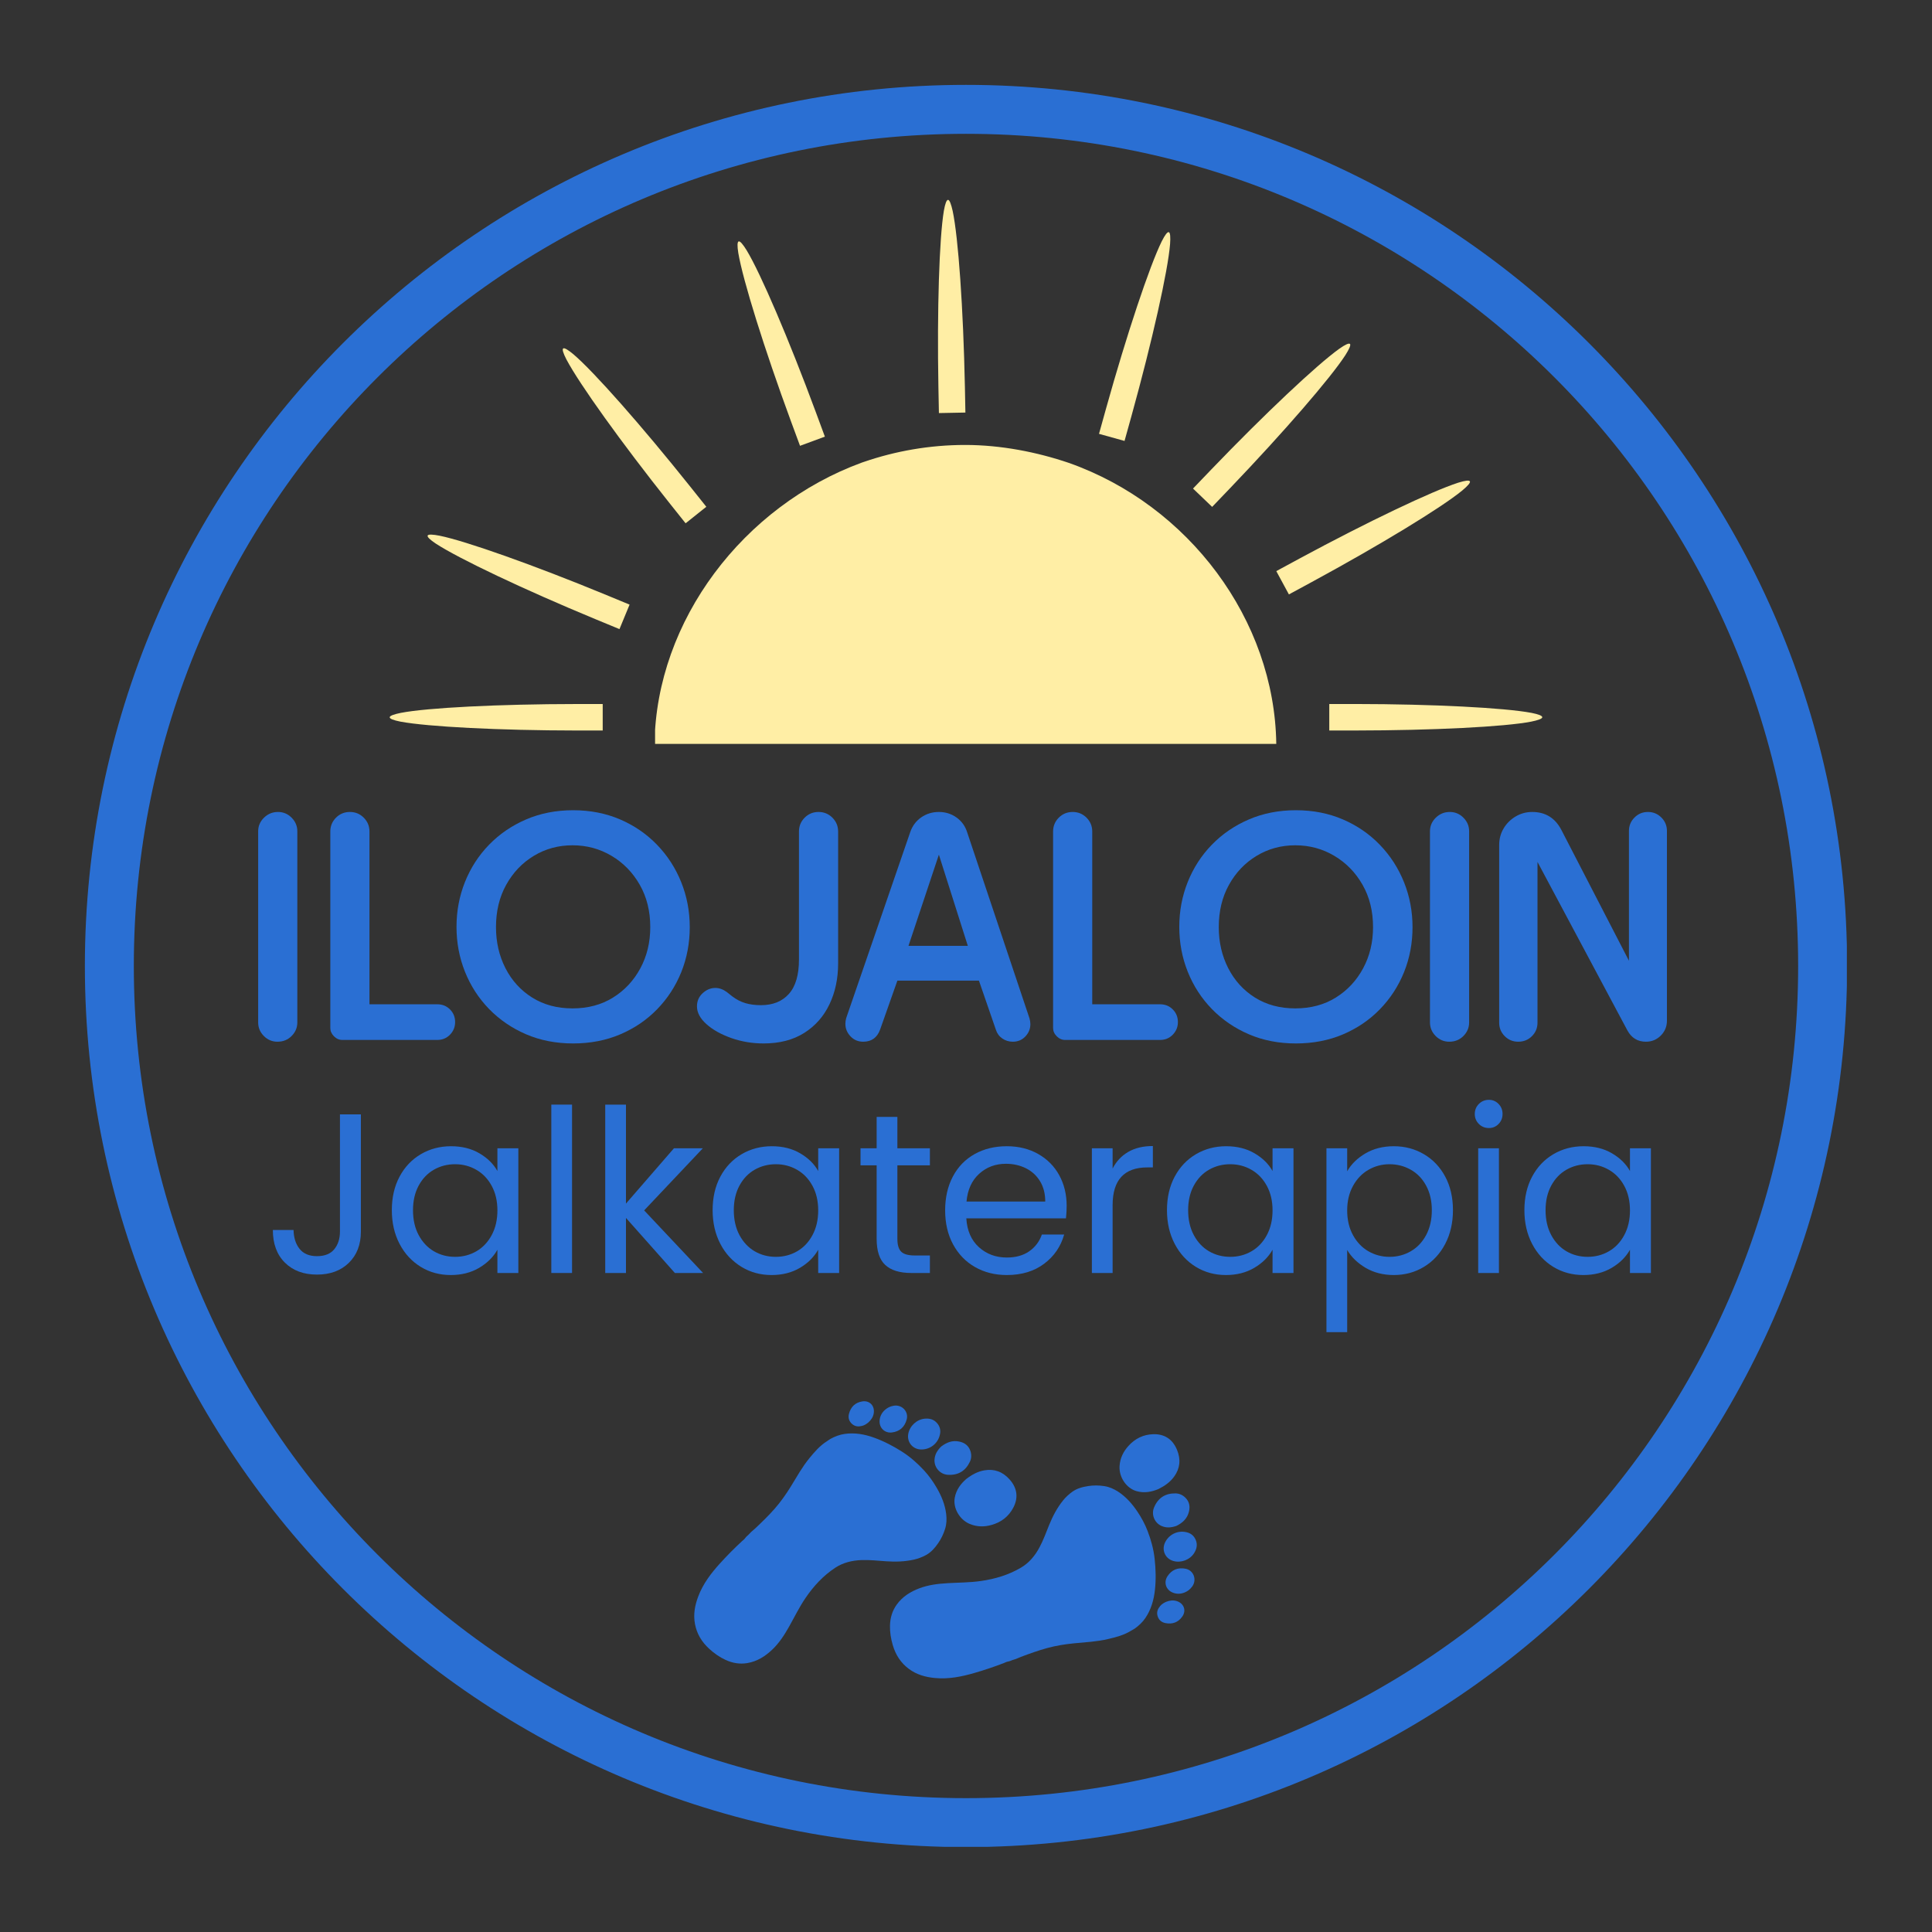 <svg xmlns="http://www.w3.org/2000/svg" xmlns:xlink="http://www.w3.org/1999/xlink" width="1000" zoomAndPan="magnify" viewBox="0 0 750 750" height="1000" preserveAspectRatio="xMidYMid meet" version="1.0"><rect x="0" y="0" width="750" height="750" fill="#333333" stroke="none"/><defs><g/><clipPath id="d7c6801a20"><path d="M 254 172.73 L 495.449 172.73 L 495.449 288.773 L 254 288.773 Z M 254 172.73 " clip-rule="nonzero"/></clipPath><clipPath id="9a3339477d"><path d="M 414.949 179.703 C 402.574 175.492 388.508 172.73 374.699 172.73 C 360.895 172.73 347.605 175.098 335.363 179.309 C 335.102 179.438 334.844 179.438 334.582 179.57 C 288.602 196.402 254.734 240.852 254.082 288.773 L 495.449 288.773 C 494.797 240.59 461.453 196.141 414.949 179.703 Z M 414.949 179.703 " clip-rule="nonzero"/></clipPath><clipPath id="49c8f59a07"><path d="M 0 0.73 L 241.449 0.73 L 241.449 116.773 L 0 116.773 Z M 0 0.73 " clip-rule="nonzero"/></clipPath><clipPath id="041f1bc588"><path d="M 160.949 7.703 C 148.574 3.492 134.508 0.73 120.699 0.73 C 106.895 0.73 93.605 3.098 81.363 7.309 C 81.102 7.438 80.844 7.438 80.582 7.57 C 34.602 24.402 0.734 68.852 0.082 116.773 L 241.449 116.773 C 240.797 68.59 207.453 24.141 160.949 7.703 Z M 160.949 7.703 " clip-rule="nonzero"/></clipPath><clipPath id="f655e47149"><rect x="0" width="242" y="0" height="117"/></clipPath><clipPath id="8cd441199b"><path d="M 151.25 273.301 L 233.969 273.301 L 233.969 283.582 L 151.25 283.582 Z M 151.25 273.301 " clip-rule="nonzero"/></clipPath><clipPath id="736b3b9cd6"><path d="M 155.625 276.73 C 153.004 277.258 151.281 277.855 151.281 278.445 C 151.281 279.031 152.758 279.598 155.379 280.121 C 155.461 280.133 155.461 280.141 155.543 280.152 C 166.031 282.113 193.73 283.555 223.824 283.582 L 233.969 283.582 L 233.969 273.301 L 223.832 273.301 C 193.566 273.328 165.867 274.746 155.625 276.73 Z M 155.625 276.73 " clip-rule="nonzero"/></clipPath><clipPath id="eeb277c845"><path d="M 0.25 0.301 L 82.969 0.301 L 82.969 10.582 L 0.25 10.582 Z M 0.25 0.301 " clip-rule="nonzero"/></clipPath><clipPath id="a900528d38"><path d="M 4.625 3.73 C 2.004 4.258 0.281 4.855 0.281 5.445 C 0.281 6.031 1.758 6.598 4.379 7.121 C 4.461 7.133 4.461 7.141 4.543 7.152 C 15.031 9.113 42.73 10.555 72.824 10.582 L 82.969 10.582 L 82.969 0.301 L 72.832 0.301 C 42.566 0.328 14.867 1.746 4.625 3.73 Z M 4.625 3.73 " clip-rule="nonzero"/></clipPath><clipPath id="7c948ca124"><rect x="0" width="83" y="0" height="11"/></clipPath><clipPath id="ee30bdf103"><path d="M 516.023 273.293 L 598.742 273.293 L 598.742 283.578 L 516.023 283.578 Z M 516.023 273.293 " clip-rule="nonzero"/></clipPath><clipPath id="deac0c444e"><path d="M 594.367 280.145 C 596.992 279.617 598.711 279.02 598.711 278.43 C 598.711 277.844 597.234 277.277 594.613 276.754 C 594.531 276.742 594.531 276.734 594.449 276.723 C 583.961 274.762 556.262 273.32 526.168 273.293 L 516.023 273.293 L 516.023 283.578 L 526.16 283.578 C 556.426 283.547 584.125 282.129 594.367 280.145 Z M 594.367 280.145 " clip-rule="nonzero"/></clipPath><clipPath id="3de463f45f"><path d="M 0.023 0.293 L 82.742 0.293 L 82.742 10.578 L 0.023 10.578 Z M 0.023 0.293 " clip-rule="nonzero"/></clipPath><clipPath id="fdc7fec29f"><path d="M 78.367 7.145 C 80.992 6.617 82.711 6.02 82.711 5.43 C 82.711 4.844 81.234 4.277 78.613 3.754 C 78.531 3.742 78.531 3.734 78.449 3.723 C 67.961 1.762 40.262 0.32 10.168 0.293 L 0.023 0.293 L 0.023 10.578 L 10.16 10.578 C 40.426 10.547 68.125 9.129 78.367 7.145 Z M 78.367 7.145 " clip-rule="nonzero"/></clipPath><clipPath id="72cb63af10"><rect x="0" width="83" y="0" height="11"/></clipPath><clipPath id="552826bb8c"><path d="M 165 207 L 245 207 L 245 245 L 165 245 Z M 165 207 " clip-rule="nonzero"/></clipPath><clipPath id="171d5378e9"><path d="M 244.402 234.711 L 240.477 244.219 L 164.023 212.637 L 167.949 203.129 Z M 244.402 234.711 " clip-rule="nonzero"/></clipPath><clipPath id="200be7e047"><path d="M 170.684 207.969 C 168.059 207.457 166.238 207.355 166.016 207.898 C 165.789 208.441 166.938 209.527 169.16 211.012 C 169.234 211.051 169.23 211.062 169.301 211.105 C 178.246 216.918 203.297 228.828 231.102 240.344 L 240.477 244.219 L 244.402 234.711 L 235.035 230.84 C 207.051 219.312 180.906 210.051 170.684 207.969 Z M 170.684 207.969 " clip-rule="nonzero"/></clipPath><clipPath id="70e1b1b602"><path d="M 0.602 0.121 L 79.559 0.121 L 79.559 37.32 L 0.602 37.32 Z M 0.602 0.121 " clip-rule="nonzero"/></clipPath><clipPath id="37cda5999e"><path d="M 79.402 27.711 L 75.477 37.219 L -0.977 5.637 L 2.949 -3.871 Z M 79.402 27.711 " clip-rule="nonzero"/></clipPath><clipPath id="f69ac8019a"><path d="M 5.684 0.969 C 3.059 0.457 1.238 0.355 1.016 0.898 C 0.789 1.441 1.938 2.527 4.16 4.012 C 4.234 4.051 4.23 4.062 4.301 4.105 C 13.246 9.918 38.297 21.828 66.102 33.344 L 75.477 37.219 L 79.402 27.711 L 70.035 23.84 C 42.051 12.312 15.906 3.051 5.684 0.969 Z M 5.684 0.969 " clip-rule="nonzero"/></clipPath><clipPath id="671d2cf59f"><rect x="0" width="80" y="0" height="38"/></clipPath><clipPath id="0ff72a4316"><path d="M 218 135 L 275 135 L 275 204 L 218 204 Z M 218 135 " clip-rule="nonzero"/></clipPath><clipPath id="fb3e6b48f0"><path d="M 274.191 196.73 L 266.148 203.141 L 214.594 138.449 L 222.637 132.043 Z M 274.191 196.73 " clip-rule="nonzero"/></clipPath><clipPath id="83164c74f9"><path d="M 222.68 137.598 C 220.637 135.879 219.094 134.906 218.633 135.273 C 218.172 135.637 218.648 137.145 219.875 139.52 C 219.918 139.59 219.91 139.598 219.953 139.668 C 224.957 149.094 241.09 171.656 259.824 195.207 L 266.148 203.141 L 274.191 196.73 L 267.871 188.805 C 248.988 165.152 230.613 144.375 222.68 137.598 Z M 222.68 137.598 " clip-rule="nonzero"/></clipPath><clipPath id="c13efcce6e"><path d="M 0.16 0 L 56.32 0 L 56.32 68.281 L 0.16 68.281 Z M 0.16 0 " clip-rule="nonzero"/></clipPath><clipPath id="ca78637e4a"><path d="M 56.191 61.73 L 48.148 68.141 L -3.406 3.449 L 4.637 -2.957 Z M 56.191 61.73 " clip-rule="nonzero"/></clipPath><clipPath id="02d4009a26"><path d="M 4.68 2.598 C 2.637 0.879 1.094 -0.094 0.633 0.273 C 0.172 0.637 0.648 2.145 1.875 4.52 C 1.918 4.59 1.91 4.598 1.953 4.668 C 6.957 14.094 23.09 36.656 41.824 60.207 L 48.148 68.141 L 56.191 61.73 L 49.871 53.805 C 30.988 30.152 12.613 9.375 4.68 2.598 Z M 4.68 2.598 " clip-rule="nonzero"/></clipPath><clipPath id="f63b896509"><rect x="0" width="57" y="0" height="69"/></clipPath><clipPath id="5f0463b934"><path d="M 286 93 L 321 93 L 321 174 L 286 174 Z M 286 93 " clip-rule="nonzero"/></clipPath><clipPath id="20dbedd78b"><path d="M 320.215 169.504 L 310.566 173.066 L 281.918 95.465 L 291.566 91.902 Z M 320.215 169.504 " clip-rule="nonzero"/></clipPath><clipPath id="f7b8bca158"><path d="M 289.863 97.195 C 288.461 94.918 287.305 93.508 286.75 93.715 C 286.199 93.918 286.18 95.496 286.598 98.137 C 286.617 98.219 286.605 98.223 286.625 98.305 C 288.418 108.82 296.656 135.305 307.051 163.547 L 310.566 173.066 L 320.215 169.504 L 316.703 159.992 C 306.195 131.609 295.27 106.117 289.863 97.195 Z M 289.863 97.195 " clip-rule="nonzero"/></clipPath><clipPath id="b41252be43"><path d="M 0.078 0.359 L 34.398 0.359 L 34.398 80.281 L 0.078 80.281 Z M 0.078 0.359 " clip-rule="nonzero"/></clipPath><clipPath id="8013d08062"><path d="M 34.215 76.504 L 24.566 80.066 L -4.082 2.465 L 5.566 -1.098 Z M 34.215 76.504 " clip-rule="nonzero"/></clipPath><clipPath id="d7aacf75bc"><path d="M 3.863 4.195 C 2.461 1.918 1.305 0.508 0.75 0.715 C 0.199 0.918 0.18 2.496 0.598 5.137 C 0.617 5.219 0.605 5.223 0.625 5.305 C 2.418 15.82 10.656 42.305 21.051 70.547 L 24.566 80.066 L 34.215 76.504 L 30.703 66.992 C 20.195 38.609 9.27 13.117 3.863 4.195 Z M 3.863 4.195 " clip-rule="nonzero"/></clipPath><clipPath id="8bbef676b3"><rect x="0" width="35" y="0" height="81"/></clipPath><clipPath id="763c5e43e0"><path d="M 364 77 L 375 77 L 375 161 L 364 161 Z M 364 77 " clip-rule="nonzero"/></clipPath><clipPath id="410621211a"><path d="M 374.766 160.156 L 364.484 160.355 L 362.887 77.652 L 373.168 77.453 Z M 374.766 160.156 " clip-rule="nonzero"/></clipPath><clipPath id="1e333b118c"><path d="M 369.824 81.891 C 369.246 79.281 368.613 77.57 368.023 77.582 C 367.438 77.594 366.898 79.082 366.43 81.711 C 366.418 81.793 366.406 81.793 366.398 81.875 C 364.641 92.402 363.734 120.125 364.289 150.211 L 364.484 160.355 L 374.766 160.156 L 374.57 150.023 C 373.957 119.762 372.004 92.098 369.824 81.891 Z M 369.824 81.891 " clip-rule="nonzero"/></clipPath><clipPath id="c3cb9f3f03"><path d="M 0 0.52 L 10.879 0.52 L 10.879 83.559 L 0 83.559 Z M 0 0.52 " clip-rule="nonzero"/></clipPath><clipPath id="18b101b5c3"><path d="M 10.766 83.156 L 0.484 83.355 L -1.113 0.652 L 9.168 0.453 Z M 10.766 83.156 " clip-rule="nonzero"/></clipPath><clipPath id="0fc72f0321"><path d="M 5.824 4.891 C 5.246 2.281 4.613 0.57 4.023 0.582 C 3.438 0.594 2.898 2.082 2.43 4.711 C 2.418 4.793 2.406 4.793 2.398 4.875 C 0.641 15.402 -0.266 43.125 0.289 73.211 L 0.484 83.355 L 10.766 83.156 L 10.57 73.023 C 9.957 42.762 8.004 15.098 5.824 4.891 Z M 5.824 4.891 " clip-rule="nonzero"/></clipPath><clipPath id="121c4e3267"><rect x="0" width="11" y="0" height="84"/></clipPath><clipPath id="dbbebb1ce1"><path d="M 426 90 L 455 90 L 455 172 L 426 172 Z M 426 90 " clip-rule="nonzero"/></clipPath><clipPath id="9973db0bd8"><path d="M 436.543 171.172 L 426.633 168.418 L 448.785 88.723 L 458.695 91.477 Z M 436.543 171.172 " clip-rule="nonzero"/></clipPath><clipPath id="b02b1d87e1"><path d="M 454.219 94.77 C 454.414 92.102 454.297 90.285 453.73 90.125 C 453.16 89.969 452.223 91.238 451.016 93.625 C 450.984 93.703 450.973 93.699 450.941 93.773 C 446.242 103.355 437.438 129.656 429.352 158.645 L 426.633 168.418 L 436.543 171.172 L 439.258 161.406 C 447.336 132.238 453.383 105.172 454.219 94.77 Z M 454.219 94.77 " clip-rule="nonzero"/></clipPath><clipPath id="97487f3a80"><path d="M 0.48 0 L 28.559 0 L 28.559 81.359 L 0.48 81.359 Z M 0.48 0 " clip-rule="nonzero"/></clipPath><clipPath id="290c3bb39e"><path d="M 10.543 81.172 L 0.633 78.418 L 22.785 -1.277 L 32.695 1.477 Z M 10.543 81.172 " clip-rule="nonzero"/></clipPath><clipPath id="adf8e53719"><path d="M 28.219 4.77 C 28.414 2.102 28.297 0.285 27.73 0.125 C 27.16 -0.031 26.223 1.238 25.016 3.625 C 24.984 3.703 24.973 3.699 24.941 3.773 C 20.242 13.355 11.438 39.656 3.352 68.645 L 0.633 78.418 L 10.543 81.172 L 13.258 71.406 C 21.336 42.238 27.383 15.172 28.219 4.77 Z M 28.219 4.77 " clip-rule="nonzero"/></clipPath><clipPath id="1d61ab9c91"><rect x="0" width="29" y="0" height="82"/></clipPath><clipPath id="39132327ae"><path d="M 495 186 L 571 186 L 571 231 L 495 231 Z M 495 186 " clip-rule="nonzero"/></clipPath><clipPath id="d6ad6d4a80"><path d="M 500.348 230.754 L 495.453 221.707 L 568.195 182.328 L 573.09 191.371 Z M 500.348 230.754 " clip-rule="nonzero"/></clipPath><clipPath id="ea2a4109dc"><path d="M 567.613 190.438 C 569.668 188.727 570.895 187.379 570.613 186.863 C 570.336 186.344 568.77 186.551 566.215 187.34 C 566.137 187.367 566.133 187.359 566.055 187.387 C 555.898 190.656 530.852 202.574 504.371 216.879 L 495.453 221.707 L 500.348 230.754 L 509.262 225.926 C 535.863 211.492 559.547 197.059 567.613 190.438 Z M 567.613 190.438 " clip-rule="nonzero"/></clipPath><clipPath id="4db5d12a7f"><path d="M 0.359 0.238 L 75.961 0.238 L 75.961 44.879 L 0.359 44.879 Z M 0.359 0.238 " clip-rule="nonzero"/></clipPath><clipPath id="feede04374"><path d="M 5.348 44.754 L 0.453 35.707 L 73.195 -3.672 L 78.09 5.371 Z M 5.348 44.754 " clip-rule="nonzero"/></clipPath><clipPath id="caa0c085a3"><path d="M 72.613 4.438 C 74.668 2.727 75.895 1.379 75.613 0.863 C 75.336 0.344 73.77 0.551 71.215 1.34 C 71.137 1.367 71.133 1.359 71.055 1.387 C 60.898 4.656 35.852 16.574 9.371 30.879 L 0.453 35.707 L 5.348 44.754 L 14.262 39.926 C 40.863 25.492 64.547 11.059 72.613 4.438 Z M 72.613 4.438 " clip-rule="nonzero"/></clipPath><clipPath id="dea5768672"><rect x="0" width="76" y="0" height="45"/></clipPath><clipPath id="384d969a35"><path d="M 463 133 L 525 133 L 525 197 L 463 197 Z M 463 133 " clip-rule="nonzero"/></clipPath><clipPath id="924232e631"><path d="M 470.555 196.773 L 463.129 189.656 L 520.367 129.938 L 527.793 137.055 Z M 470.555 196.773 " clip-rule="nonzero"/></clipPath><clipPath id="b4b93e02fa"><path d="M 522.289 137.84 C 523.723 135.582 524.48 133.922 524.059 133.516 C 523.633 133.109 522.203 133.781 520.012 135.316 C 519.945 135.367 519.938 135.359 519.875 135.41 C 511.203 141.625 490.992 160.625 470.148 182.332 L 463.129 189.656 L 470.555 196.773 L 477.57 189.453 C 498.492 167.586 516.633 146.605 522.289 137.84 Z M 522.289 137.84 " clip-rule="nonzero"/></clipPath><clipPath id="b04523e87b"><path d="M 0 0 L 61.641 0 L 61.641 63.801 L 0 63.801 Z M 0 0 " clip-rule="nonzero"/></clipPath><clipPath id="04b7d8e2b2"><path d="M 7.555 63.773 L 0.129 56.656 L 57.367 -3.062 L 64.793 4.055 Z M 7.555 63.773 " clip-rule="nonzero"/></clipPath><clipPath id="846ceea099"><path d="M 59.289 4.84 C 60.723 2.582 61.48 0.922 61.059 0.516 C 60.633 0.109 59.203 0.781 57.012 2.316 C 56.945 2.367 56.938 2.359 56.875 2.41 C 48.203 8.625 27.992 27.625 7.148 49.332 L 0.129 56.656 L 7.555 63.773 L 14.57 56.453 C 35.492 34.586 53.633 13.605 59.289 4.84 Z M 59.289 4.84 " clip-rule="nonzero"/></clipPath><clipPath id="62f7469c6b"><rect x="0" width="62" y="0" height="64"/></clipPath><clipPath id="2e190fc02f"><path d="M 32.949 32.949 L 716.949 32.949 L 716.949 716.949 L 32.949 716.949 Z M 32.949 32.949 " clip-rule="nonzero"/></clipPath><clipPath id="682d1c9d0b"><path d="M 336 552 L 488 552 L 488 683 L 336 683 Z M 336 552 " clip-rule="nonzero"/></clipPath><clipPath id="2853a11d24"><path d="M 458.82 531.285 L 502.867 601.93 L 373.031 682.875 L 328.988 612.23 Z M 458.82 531.285 " clip-rule="nonzero"/></clipPath><clipPath id="f880b973c9"><path d="M 9 24 L 113 24 L 113 100 L 9 100 Z M 9 24 " clip-rule="nonzero"/></clipPath><clipPath id="3f0c15ca4f"><path d="M 122.82 -20.715 L 166.867 49.93 L 37.031 130.875 L -7.012 60.23 Z M 122.82 -20.715 " clip-rule="nonzero"/></clipPath><clipPath id="06bfca7514"><path d="M 208.27 23.699 L 118.988 -119.496 L -52.848 -12.363 L 36.43 130.836 Z M 208.27 23.699 " clip-rule="nonzero"/></clipPath><clipPath id="61fa534034"><path d="M 98 4 L 122 4 L 122 28 L 98 28 Z M 98 4 " clip-rule="nonzero"/></clipPath><clipPath id="59fcc7bc51"><path d="M 122.82 -20.715 L 166.867 49.93 L 37.031 130.875 L -7.012 60.23 Z M 122.82 -20.715 " clip-rule="nonzero"/></clipPath><clipPath id="2c68d0366c"><path d="M 208.27 23.699 L 118.988 -119.496 L -52.848 -12.363 L 36.43 130.836 Z M 208.27 23.699 " clip-rule="nonzero"/></clipPath><clipPath id="661fe55df1"><path d="M 111 27 L 126 27 L 126 41 L 111 41 Z M 111 27 " clip-rule="nonzero"/></clipPath><clipPath id="35859c0301"><path d="M 122.82 -20.715 L 166.867 49.93 L 37.031 130.875 L -7.012 60.23 Z M 122.82 -20.715 " clip-rule="nonzero"/></clipPath><clipPath id="573ddb25ac"><path d="M 208.27 23.699 L 118.988 -119.496 L -52.848 -12.363 L 36.43 130.836 Z M 208.27 23.699 " clip-rule="nonzero"/></clipPath><clipPath id="c51e3650db"><path d="M 115 42 L 129 42 L 129 55 L 115 55 Z M 115 42 " clip-rule="nonzero"/></clipPath><clipPath id="5ba969dc1f"><path d="M 122.82 -20.715 L 166.867 49.93 L 37.031 130.875 L -7.012 60.23 Z M 122.82 -20.715 " clip-rule="nonzero"/></clipPath><clipPath id="51c9133669"><path d="M 208.27 23.699 L 118.988 -119.496 L -52.848 -12.363 L 36.43 130.836 Z M 208.27 23.699 " clip-rule="nonzero"/></clipPath><clipPath id="43b930b45e"><path d="M 116 56 L 128 56 L 128 67 L 116 67 Z M 116 56 " clip-rule="nonzero"/></clipPath><clipPath id="5eeb9cd3fe"><path d="M 122.82 -20.715 L 166.867 49.93 L 37.031 130.875 L -7.012 60.23 Z M 122.82 -20.715 " clip-rule="nonzero"/></clipPath><clipPath id="0fd6392424"><path d="M 208.27 23.699 L 118.988 -119.496 L -52.848 -12.363 L 36.43 130.836 Z M 208.27 23.699 " clip-rule="nonzero"/></clipPath><clipPath id="8bf5dee891"><path d="M 113 69 L 124 69 L 124 79 L 113 79 Z M 113 69 " clip-rule="nonzero"/></clipPath><clipPath id="1f28e17517"><path d="M 122.82 -20.715 L 166.867 49.93 L 37.031 130.875 L -7.012 60.23 Z M 122.82 -20.715 " clip-rule="nonzero"/></clipPath><clipPath id="be47fa90e5"><path d="M 208.27 23.699 L 118.988 -119.496 L -52.848 -12.363 L 36.43 130.836 Z M 208.27 23.699 " clip-rule="nonzero"/></clipPath><clipPath id="021a23ad88"><rect x="0" width="152" y="0" height="131"/></clipPath><clipPath id="fde593a103"><rect x="0" width="562" y="0" height="119"/></clipPath><clipPath id="09678ebb7b"><rect x="0" width="547" y="0" height="125"/></clipPath><clipPath id="fdd1195ba4"><path d="M 269 556 L 368 556 L 368 646 L 269 646 Z M 269 556 " clip-rule="nonzero"/></clipPath><clipPath id="e61f6277d3"><path d="M 377.254 516.18 L 421.301 586.82 L 291.469 667.77 L 247.422 597.125 Z M 377.254 516.18 " clip-rule="nonzero"/></clipPath><clipPath id="57ac61d36c"><path d="M 418.844 490.25 L 508.125 633.445 L 336.285 740.582 L 247.008 597.383 Z M 418.844 490.25 " clip-rule="nonzero"/></clipPath><clipPath id="492f9248c3"><path d="M 370 570 L 395 570 L 395 593 L 370 593 Z M 370 570 " clip-rule="nonzero"/></clipPath><clipPath id="d7514d755b"><path d="M 377.254 516.18 L 421.301 586.82 L 291.469 667.77 L 247.422 597.125 Z M 377.254 516.18 " clip-rule="nonzero"/></clipPath><clipPath id="1c96f7d33c"><path d="M 418.844 490.25 L 508.125 633.445 L 336.285 740.582 L 247.008 597.383 Z M 418.844 490.25 " clip-rule="nonzero"/></clipPath><clipPath id="3b082b5cad"><path d="M 362 559 L 378 559 L 378 573 L 362 573 Z M 362 559 " clip-rule="nonzero"/></clipPath><clipPath id="6b2ca0fbcc"><path d="M 377.254 516.18 L 421.301 586.82 L 291.469 667.77 L 247.422 597.125 Z M 377.254 516.18 " clip-rule="nonzero"/></clipPath><clipPath id="762c100520"><path d="M 418.844 490.25 L 508.125 633.445 L 336.285 740.582 L 247.008 597.383 Z M 418.844 490.25 " clip-rule="nonzero"/></clipPath><clipPath id="69c2f07c38"><path d="M 352 550 L 366 550 L 366 563 L 352 563 Z M 352 550 " clip-rule="nonzero"/></clipPath><clipPath id="a96b7ce4c6"><path d="M 377.254 516.18 L 421.301 586.82 L 291.469 667.77 L 247.422 597.125 Z M 377.254 516.18 " clip-rule="nonzero"/></clipPath><clipPath id="bd0fc850f4"><path d="M 418.844 490.25 L 508.125 633.445 L 336.285 740.582 L 247.008 597.383 Z M 418.844 490.25 " clip-rule="nonzero"/></clipPath><clipPath id="9183132fa9"><path d="M 341 545 L 353 545 L 353 557 L 341 557 Z M 341 545 " clip-rule="nonzero"/></clipPath><clipPath id="6522fe4c54"><path d="M 377.254 516.18 L 421.301 586.82 L 291.469 667.77 L 247.422 597.125 Z M 377.254 516.18 " clip-rule="nonzero"/></clipPath><clipPath id="98825d2cea"><path d="M 418.844 490.25 L 508.125 633.445 L 336.285 740.582 L 247.008 597.383 Z M 418.844 490.25 " clip-rule="nonzero"/></clipPath><clipPath id="eb8c7dcdc7"><path d="M 329 543 L 340 543 L 340 554 L 329 554 Z M 329 543 " clip-rule="nonzero"/></clipPath><clipPath id="0bce7143f7"><path d="M 377.254 516.18 L 421.301 586.82 L 291.469 667.77 L 247.422 597.125 Z M 377.254 516.18 " clip-rule="nonzero"/></clipPath><clipPath id="930a3ab508"><path d="M 418.844 490.25 L 508.125 633.445 L 336.285 740.582 L 247.008 597.383 Z M 418.844 490.25 " clip-rule="nonzero"/></clipPath></defs><g clip-path="url(#d7c6801a20)"><g clip-path="url(#9a3339477d)"><g transform="matrix(1, 0, 0, 1, 254, 172)"><g clip-path="url(#f655e47149)"><g clip-path="url(#49c8f59a07)"><g clip-path="url(#041f1bc588)"><path fill="#ffeea5" d="M 241.449 116.773 L 0.301 116.773 L 0.301 0.73 L 241.449 0.73 Z M 241.449 116.773 " fill-opacity="1" fill-rule="nonzero"/></g></g></g></g></g></g><g clip-path="url(#8cd441199b)"><g clip-path="url(#736b3b9cd6)"><g transform="matrix(1, 0, 0, 1, 151, 273)"><g clip-path="url(#7c948ca124)"><g clip-path="url(#eeb277c845)"><g clip-path="url(#a900528d38)"><path fill="#ffeea5" d="M 82.969 0.301 L 82.969 10.582 L 0.293 10.582 L 0.293 0.301 Z M 82.969 0.301 " fill-opacity="1" fill-rule="nonzero"/></g></g></g></g></g></g><g clip-path="url(#ee30bdf103)"><g clip-path="url(#deac0c444e)"><g transform="matrix(1, 0, 0, 1, 516, 273)"><g clip-path="url(#72cb63af10)"><g clip-path="url(#3de463f45f)"><g clip-path="url(#fdc7fec29f)"><path fill="#ffeea5" d="M 0.023 10.578 L 0.023 0.293 L 82.703 0.293 L 82.703 10.578 Z M 0.023 10.578 " fill-opacity="1" fill-rule="nonzero"/></g></g></g></g></g></g><g clip-path="url(#552826bb8c)"><g clip-path="url(#171d5378e9)"><g clip-path="url(#200be7e047)"><g transform="matrix(1, 0, 0, 1, 165, 207)"><g clip-path="url(#671d2cf59f)"><g clip-path="url(#70e1b1b602)"><g clip-path="url(#37cda5999e)"><g clip-path="url(#f69ac8019a)"><path fill="#ffeea5" d="M 79.402 27.711 L 75.477 37.219 L -0.938 5.652 L 2.988 -3.855 Z M 79.402 27.711 " fill-opacity="1" fill-rule="nonzero"/></g></g></g></g></g></g></g></g><g clip-path="url(#0ff72a4316)"><g clip-path="url(#fb3e6b48f0)"><g clip-path="url(#83164c74f9)"><g transform="matrix(1, 0, 0, 1, 218, 135)"><g clip-path="url(#f63b896509)"><g clip-path="url(#c13efcce6e)"><g clip-path="url(#ca78637e4a)"><g clip-path="url(#02d4009a26)"><path fill="#ffeea5" d="M 56.191 61.73 L 48.148 68.141 L -3.379 3.484 L 4.664 -2.926 Z M 56.191 61.73 " fill-opacity="1" fill-rule="nonzero"/></g></g></g></g></g></g></g></g><g clip-path="url(#5f0463b934)"><g clip-path="url(#20dbedd78b)"><g clip-path="url(#f7b8bca158)"><g transform="matrix(1, 0, 0, 1, 286, 93)"><g clip-path="url(#8bbef676b3)"><g clip-path="url(#b41252be43)"><g clip-path="url(#8013d08062)"><g clip-path="url(#d7aacf75bc)"><path fill="#ffeea5" d="M 34.215 76.504 L 24.566 80.066 L -4.066 2.504 L 5.582 -1.059 Z M 34.215 76.504 " fill-opacity="1" fill-rule="nonzero"/></g></g></g></g></g></g></g></g><g clip-path="url(#763c5e43e0)"><g clip-path="url(#410621211a)"><g clip-path="url(#1e333b118c)"><g transform="matrix(1, 0, 0, 1, 364, 77)"><g clip-path="url(#121c4e3267)"><g clip-path="url(#c3cb9f3f03)"><g clip-path="url(#18b101b5c3)"><g clip-path="url(#0fc72f0321)"><path fill="#ffeea5" d="M 10.766 83.156 L 0.484 83.355 L -1.113 0.691 L 9.168 0.492 Z M 10.766 83.156 " fill-opacity="1" fill-rule="nonzero"/></g></g></g></g></g></g></g></g><g clip-path="url(#dbbebb1ce1)"><g clip-path="url(#9973db0bd8)"><g clip-path="url(#b02b1d87e1)"><g transform="matrix(1, 0, 0, 1, 426, 90)"><g clip-path="url(#1d61ab9c91)"><g clip-path="url(#97487f3a80)"><g clip-path="url(#290c3bb39e)"><g clip-path="url(#adf8e53719)"><path fill="#ffeea5" d="M 10.543 81.172 L 0.633 78.418 L 22.773 -1.238 L 32.684 1.516 Z M 10.543 81.172 " fill-opacity="1" fill-rule="nonzero"/></g></g></g></g></g></g></g></g><g clip-path="url(#39132327ae)"><g clip-path="url(#d6ad6d4a80)"><g clip-path="url(#ea2a4109dc)"><g transform="matrix(1, 0, 0, 1, 495, 186)"><g clip-path="url(#dea5768672)"><g clip-path="url(#4db5d12a7f)"><g clip-path="url(#feede04374)"><g clip-path="url(#caa0c085a3)"><path fill="#ffeea5" d="M 5.348 44.754 L 0.453 35.707 L 73.16 -3.652 L 78.055 5.391 Z M 5.348 44.754 " fill-opacity="1" fill-rule="nonzero"/></g></g></g></g></g></g></g></g><g clip-path="url(#384d969a35)"><g clip-path="url(#924232e631)"><g clip-path="url(#b4b93e02fa)"><g transform="matrix(1, 0, 0, 1, 463, 133)"><g clip-path="url(#62f7469c6b)"><g clip-path="url(#b04523e87b)"><g clip-path="url(#04b7d8e2b2)"><g clip-path="url(#846ceea099)"><path fill="#ffeea5" d="M 7.555 63.773 L 0.129 56.656 L 57.34 -3.031 L 64.766 4.082 Z M 7.555 63.773 " fill-opacity="1" fill-rule="nonzero"/></g></g></g></g></g></g></g></g><g clip-path="url(#2e190fc02f)"><path fill="#2a6fd3" d="M 374.996 32.949 C 186.199 32.949 32.949 186.199 32.949 374.996 C 32.949 563.789 186.199 717.039 374.996 717.039 C 563.789 717.039 717.039 563.789 717.039 374.996 C 717.039 186.199 563.789 32.949 374.996 32.949 Z M 374.996 51.949 C 553.52 51.949 698.039 196.469 698.039 374.996 C 698.039 553.52 553.52 698.039 374.996 698.039 C 196.469 698.039 51.949 553.52 51.949 374.996 C 51.949 196.469 196.469 51.949 374.996 51.949 Z M 374.996 51.949 " fill-opacity="1" fill-rule="nonzero"/></g><g clip-path="url(#682d1c9d0b)"><g clip-path="url(#2853a11d24)"><g transform="matrix(1, 0, 0, 1, 336, 552)"><g clip-path="url(#021a23ad88)"><g clip-path="url(#f880b973c9)"><g clip-path="url(#3f0c15ca4f)"><g clip-path="url(#06bfca7514)"><path fill="#2a6fd3" d="M 31.75 62.59 C 36.09 62.34 40.461 62.363 44.754 61.746 C 50.289 60.953 55.559 59.387 60.367 56.543 C 63.477 54.707 65.781 51.961 67.539 48.668 C 69.02 45.902 70.094 42.914 71.281 39.984 C 72.68 36.535 74.395 33.305 76.672 30.473 C 77.703 29.188 78.898 28.086 80.223 27.133 C 82.098 25.781 84.238 25.227 86.469 24.883 C 88.512 24.566 90.59 24.59 92.664 24.902 C 94.582 25.188 96.387 25.977 98.082 27.086 C 101.098 29.059 103.48 31.734 105.527 34.789 C 107.117 37.152 108.469 39.66 109.492 42.32 C 110.836 45.805 111.816 49.383 112.227 53.09 C 112.68 57.156 112.781 61.191 112.344 65.195 C 111.91 69.195 110.812 72.895 108.637 76.105 C 107.508 77.766 106.074 79.098 104.477 80.23 C 104.094 80.5 103.383 80.852 103.016 81.078 C 100.281 82.773 97.207 83.559 94.121 84.285 C 89.801 85.305 85.34 85.5 80.918 85.938 C 77.422 86.281 73.961 86.836 70.582 87.754 C 67.086 88.703 63.684 89.938 60.297 91.203 C 59.434 91.527 58.59 91.996 57.727 92.215 C 56.859 92.43 56.102 92.914 55.203 93.035 C 54.703 93.102 54.238 93.387 53.758 93.574 C 49.977 95.027 46.137 96.328 42.246 97.449 C 37.266 98.891 32.184 99.918 26.855 99.395 C 23.312 99.047 19.895 98.141 16.824 95.867 C 13.707 93.551 11.684 90.434 10.57 86.625 C 9.84 84.125 9.426 81.605 9.492 79.031 C 9.57 75.984 10.41 73.266 12.098 70.918 C 14.363 67.766 17.465 65.875 20.945 64.562 C 24.402 63.258 28.047 62.809 31.75 62.594 Z M 31.75 62.59 " fill-opacity="1" fill-rule="nonzero"/></g></g></g><g clip-path="url(#61fa534034)"><g clip-path="url(#59fcc7bc51)"><g clip-path="url(#2c68d0366c)"><path fill="#2a6fd3" d="M 120.891 10.77 C 122.477 14.566 122.07 18.027 119.852 21.141 C 118.285 23.336 116.203 24.801 113.68 26.059 C 111.113 27.129 108.262 27.73 105.18 26.855 C 101.258 25.738 98.348 21.43 98.609 17.156 C 98.805 14.039 100.07 11.531 101.992 9.379 C 104.598 6.457 107.852 4.855 111.734 4.754 C 115.809 4.645 119.098 6.469 120.891 10.77 Z M 120.891 10.77 " fill-opacity="1" fill-rule="nonzero"/></g></g></g><g clip-path="url(#661fe55df1)"><g clip-path="url(#35859c0301)"><g clip-path="url(#573ddb25ac)"><path fill="#2a6fd3" d="M 114.887 40.371 C 112.152 39.156 110.844 35.938 112.012 33.16 C 113.594 29.398 116.457 27.668 120.344 27.734 C 121.777 27.754 123.113 28.34 124.219 29.453 C 125.711 30.965 126.023 32.785 125.574 34.723 C 124.914 37.586 122.988 39.203 120.703 40.348 C 118.758 41.008 116.863 41.25 114.887 40.371 Z M 114.887 40.371 " fill-opacity="1" fill-rule="nonzero"/></g></g></g><g clip-path="url(#c51e3650db)"><g clip-path="url(#5ba969dc1f)"><g clip-path="url(#51c9133669)"><path fill="#2a6fd3" d="M 119.48 53.969 C 116.27 53.039 114.809 49.633 116.344 46.637 C 118.02 43.359 121.723 41.836 125.211 42.98 C 126.578 43.43 127.613 44.418 128.188 45.816 C 128.973 47.715 128.512 49.359 127.574 50.883 C 125.949 53.52 122.465 54.832 119.48 53.969 Z M 119.48 53.969 " fill-opacity="1" fill-rule="nonzero"/></g></g></g><g clip-path="url(#43b930b45e)"><g clip-path="url(#5eeb9cd3fe)"><g clip-path="url(#0fd6392424)"><path fill="#2a6fd3" d="M 119.332 66.277 C 116.637 65.25 115.641 62.289 117.207 59.902 C 118.883 57.344 121.293 56.406 124.25 56.984 C 127.395 57.598 128.723 61.281 126.797 63.895 C 125.996 64.977 125.105 65.684 123.93 66.172 C 122.445 66.789 120.91 66.879 119.336 66.277 Z M 119.332 66.277 " fill-opacity="1" fill-rule="nonzero"/></g></g></g><g clip-path="url(#8bf5dee891)"><g clip-path="url(#1f28e17517)"><g clip-path="url(#be47fa90e5)"><path fill="#2a6fd3" d="M 114.379 71.449 C 115.035 70.66 115.902 70.176 116.73 69.812 C 118.094 69.281 119.41 69.109 120.781 69.531 C 123.559 70.383 124.621 73.145 122.992 75.504 C 121.398 77.812 119.117 78.633 116.371 78.07 C 114.891 77.766 113.785 76.863 113.344 75.238 C 112.93 73.707 113.496 72.504 114.379 71.449 Z M 114.379 71.449 " fill-opacity="1" fill-rule="nonzero"/></g></g></g></g></g></g></g><g transform="matrix(1, 0, 0, 1, 90, 313)"><g clip-path="url(#fde593a103)"><g fill="#2a6fd3" fill-opacity="1"><g transform="translate(2.5, 90.705)"><g><path d="M 15.422 -88.5 C 17.473 -88.5 19.234 -87.758 20.703 -86.281 C 22.18 -84.801 22.922 -83.039 22.922 -81 L 22.922 -6.812 C 22.922 -4.77 22.18 -3.008 20.703 -1.531 C 19.234 -0.051 17.398 0.688 15.203 0.688 C 13.16 0.688 11.398 -0.051 9.922 -1.531 C 8.453 -3.008 7.719 -4.77 7.719 -6.812 L 7.719 -81 C 7.719 -83.039 8.473 -84.801 9.984 -86.281 C 11.492 -87.758 13.305 -88.5 15.422 -88.5 Z M 15.422 -88.5 "/></g></g></g><g fill="#2a6fd3" fill-opacity="1"><g transform="translate(26.881, 90.705)"><g><path d="M 11.344 -80.891 C 11.344 -83.004 12.078 -84.801 13.547 -86.281 C 15.023 -87.758 16.828 -88.5 18.953 -88.5 C 21.066 -88.5 22.859 -87.758 24.328 -86.281 C 25.805 -84.801 26.547 -83.004 26.547 -80.891 L 26.547 -13.844 L 52.875 -13.844 C 54.832 -13.844 56.473 -13.18 57.797 -11.859 C 59.129 -10.535 59.797 -8.891 59.797 -6.922 C 59.797 -5.023 59.129 -3.395 57.797 -2.031 C 56.473 -0.676 54.832 0 52.875 0 L 16 0 C 14.789 0 13.711 -0.473 12.766 -1.422 C 11.816 -2.367 11.344 -3.445 11.344 -4.656 Z M 11.344 -80.891 "/></g></g></g><g fill="#2a6fd3" fill-opacity="1"><g transform="translate(81.886, 90.705)"><g><path d="M 50.594 1.359 C 43.938 1.359 37.848 0.172 32.328 -2.203 C 26.805 -4.586 22.02 -7.859 17.969 -12.016 C 13.926 -16.18 10.805 -21.004 8.609 -26.484 C 6.422 -31.973 5.328 -37.781 5.328 -43.906 C 5.328 -50.031 6.422 -55.832 8.609 -61.312 C 10.805 -66.801 13.926 -71.625 17.969 -75.781 C 22.02 -79.945 26.805 -83.219 32.328 -85.594 C 37.848 -87.977 43.938 -89.172 50.594 -89.172 C 57.25 -89.172 63.336 -87.977 68.859 -85.594 C 74.379 -83.219 79.16 -79.93 83.203 -75.734 C 87.254 -71.535 90.379 -66.691 92.578 -61.203 C 94.773 -55.723 95.875 -49.922 95.875 -43.797 C 95.875 -37.586 94.773 -31.758 92.578 -26.312 C 90.379 -20.875 87.254 -16.07 83.203 -11.906 C 79.16 -7.75 74.379 -4.5 68.859 -2.156 C 63.336 0.188 57.25 1.359 50.594 1.359 Z M 80.547 -43.797 C 80.547 -49.992 79.188 -55.473 76.469 -60.234 C 73.75 -65.004 70.098 -68.75 65.516 -71.469 C 60.941 -74.195 55.895 -75.562 50.375 -75.562 C 44.852 -75.562 39.844 -74.195 35.344 -71.469 C 30.844 -68.75 27.27 -65.004 24.625 -60.234 C 21.977 -55.473 20.656 -49.992 20.656 -43.797 C 20.656 -37.973 21.879 -32.66 24.328 -27.859 C 26.785 -23.055 30.242 -19.254 34.703 -16.453 C 39.172 -13.648 44.395 -12.25 50.375 -12.25 C 56.352 -12.25 61.594 -13.648 66.094 -16.453 C 70.594 -19.254 74.125 -23.035 76.688 -27.797 C 79.258 -32.555 80.547 -37.891 80.547 -43.797 Z M 80.547 -43.797 "/></g></g></g><g fill="#2a6fd3" fill-opacity="1"><g transform="translate(176.812, 90.705)"><g><path d="M 17.469 -16.906 C 19.062 -15.695 20.742 -14.828 22.516 -14.297 C 24.297 -13.766 26.32 -13.5 28.594 -13.5 C 33.207 -13.5 36.816 -14.953 39.422 -17.859 C 42.035 -20.773 43.344 -25.223 43.344 -31.203 L 43.344 -80.891 C 43.344 -83.004 44.078 -84.801 45.547 -86.281 C 47.023 -87.758 48.82 -88.5 50.938 -88.5 C 53.051 -88.5 54.848 -87.758 56.328 -86.281 C 57.805 -84.801 58.547 -83.004 58.547 -80.891 L 58.547 -29.719 C 58.547 -23.82 57.426 -18.531 55.188 -13.844 C 52.957 -9.156 49.688 -5.445 45.375 -2.719 C 41.07 0 35.816 1.359 29.609 1.359 C 25.223 1.359 21.047 0.66 17.078 -0.734 C 13.109 -2.141 9.895 -3.938 7.438 -6.125 C 4.977 -8.32 3.75 -10.629 3.75 -13.047 C 3.75 -15.086 4.484 -16.785 5.953 -18.141 C 7.43 -19.504 9.078 -20.188 10.891 -20.188 C 12.398 -20.188 13.875 -19.66 15.312 -18.609 Z M 17.469 -16.906 "/></g></g></g><g fill="#2a6fd3" fill-opacity="1"><g transform="translate(235.332, 90.705)"><g><path d="M 27.344 -36.531 L 50.375 -36.531 L 39.141 -71.922 Z M 54.688 -23.031 L 23.031 -23.031 L 16.344 -4.078 C 15.207 -0.898 13.008 0.688 9.75 0.688 C 7.789 0.688 6.148 -0.008 4.828 -1.406 C 3.504 -2.812 2.844 -4.422 2.844 -6.234 C 2.844 -6.992 2.953 -7.754 3.172 -8.516 L 28.016 -80.672 C 28.848 -83.086 30.266 -84.992 32.266 -86.391 C 34.273 -87.797 36.566 -88.5 39.141 -88.5 C 41.711 -88.5 44 -87.781 46 -86.344 C 48.008 -84.906 49.391 -82.973 50.141 -80.547 L 74.312 -8.391 C 74.539 -7.641 74.656 -6.883 74.656 -6.125 C 74.656 -4.312 74.008 -2.723 72.719 -1.359 C 71.438 0.004 69.812 0.688 67.844 0.688 C 66.332 0.688 64.973 0.27 63.766 -0.562 C 62.555 -1.395 61.723 -2.531 61.266 -3.969 Z M 54.688 -23.031 "/></g></g></g><g fill="#2a6fd3" fill-opacity="1"><g transform="translate(307.462, 90.705)"><g><path d="M 11.344 -80.891 C 11.344 -83.004 12.078 -84.801 13.547 -86.281 C 15.023 -87.758 16.828 -88.5 18.953 -88.5 C 21.066 -88.5 22.859 -87.758 24.328 -86.281 C 25.805 -84.801 26.547 -83.004 26.547 -80.891 L 26.547 -13.844 L 52.875 -13.844 C 54.832 -13.844 56.473 -13.18 57.797 -11.859 C 59.129 -10.535 59.797 -8.891 59.797 -6.922 C 59.797 -5.023 59.129 -3.395 57.797 -2.031 C 56.473 -0.676 54.832 0 52.875 0 L 16 0 C 14.789 0 13.711 -0.473 12.766 -1.422 C 11.816 -2.367 11.344 -3.445 11.344 -4.656 Z M 11.344 -80.891 "/></g></g></g><g fill="#2a6fd3" fill-opacity="1"><g transform="translate(362.467, 90.705)"><g><path d="M 50.594 1.359 C 43.938 1.359 37.848 0.172 32.328 -2.203 C 26.805 -4.586 22.02 -7.859 17.969 -12.016 C 13.926 -16.18 10.805 -21.004 8.609 -26.484 C 6.422 -31.973 5.328 -37.781 5.328 -43.906 C 5.328 -50.031 6.422 -55.832 8.609 -61.312 C 10.805 -66.801 13.926 -71.625 17.969 -75.781 C 22.02 -79.945 26.805 -83.219 32.328 -85.594 C 37.848 -87.977 43.938 -89.172 50.594 -89.172 C 57.25 -89.172 63.336 -87.977 68.859 -85.594 C 74.379 -83.219 79.16 -79.93 83.203 -75.734 C 87.254 -71.535 90.379 -66.691 92.578 -61.203 C 94.773 -55.723 95.875 -49.922 95.875 -43.797 C 95.875 -37.586 94.773 -31.758 92.578 -26.312 C 90.379 -20.875 87.254 -16.07 83.203 -11.906 C 79.16 -7.75 74.379 -4.5 68.859 -2.156 C 63.336 0.188 57.25 1.359 50.594 1.359 Z M 80.547 -43.797 C 80.547 -49.992 79.188 -55.473 76.469 -60.234 C 73.75 -65.004 70.098 -68.75 65.516 -71.469 C 60.941 -74.195 55.895 -75.562 50.375 -75.562 C 44.852 -75.562 39.844 -74.195 35.344 -71.469 C 30.844 -68.75 27.27 -65.004 24.625 -60.234 C 21.977 -55.473 20.656 -49.992 20.656 -43.797 C 20.656 -37.973 21.879 -32.66 24.328 -27.859 C 26.785 -23.055 30.242 -19.254 34.703 -16.453 C 39.172 -13.648 44.395 -12.25 50.375 -12.25 C 56.352 -12.25 61.594 -13.648 66.094 -16.453 C 70.594 -19.254 74.125 -23.035 76.688 -27.797 C 79.258 -32.555 80.547 -37.891 80.547 -43.797 Z M 80.547 -43.797 "/></g></g></g><g fill="#2a6fd3" fill-opacity="1"><g transform="translate(457.393, 90.705)"><g><path d="M 15.422 -88.5 C 17.473 -88.5 19.234 -87.758 20.703 -86.281 C 22.18 -84.801 22.922 -83.039 22.922 -81 L 22.922 -6.812 C 22.922 -4.77 22.18 -3.008 20.703 -1.531 C 19.234 -0.051 17.398 0.688 15.203 0.688 C 13.16 0.688 11.398 -0.051 9.922 -1.531 C 8.453 -3.008 7.719 -4.77 7.719 -6.812 L 7.719 -81 C 7.719 -83.039 8.473 -84.801 9.984 -86.281 C 11.492 -87.758 13.305 -88.5 15.422 -88.5 Z M 15.422 -88.5 "/></g></g></g><g fill="#2a6fd3" fill-opacity="1"><g transform="translate(481.775, 90.705)"><g><path d="M 25.078 -6.688 C 25.078 -4.645 24.359 -2.906 22.922 -1.469 C 21.484 -0.031 19.703 0.688 17.578 0.688 C 15.535 0.688 13.797 -0.031 12.359 -1.469 C 10.922 -2.906 10.203 -4.645 10.203 -6.688 L 10.203 -75.672 C 10.203 -78.016 10.77 -80.148 11.906 -82.078 C 13.039 -84.004 14.594 -85.555 16.562 -86.734 C 18.531 -87.91 20.688 -88.5 23.031 -88.5 C 28.094 -88.5 31.836 -86.227 34.266 -81.688 L 60.578 -30.75 L 60.578 -81.125 C 60.578 -83.164 61.297 -84.906 62.734 -86.344 C 64.172 -87.781 65.91 -88.5 67.953 -88.5 C 69.992 -88.5 71.734 -87.781 73.172 -86.344 C 74.609 -84.906 75.328 -83.164 75.328 -81.125 L 75.328 -7.484 C 75.328 -5.211 74.531 -3.281 72.938 -1.688 C 71.352 -0.102 69.43 0.688 67.172 0.688 C 63.992 0.688 61.609 -0.75 60.016 -3.625 L 25.078 -69.094 Z M 25.078 -6.688 "/></g></g></g></g></g><g transform="matrix(1, 0, 0, 1, 101, 402)"><g clip-path="url(#09678ebb7b)"><g fill="#2a6fd3" fill-opacity="1"><g transform="translate(1.297, 92.17)"><g><path d="M 37.797 -61.562 L 37.797 -16.078 C 37.797 -11.016 36.234 -6.961 33.109 -3.922 C 29.992 -0.891 25.875 0.625 20.75 0.625 C 15.57 0.625 11.422 -0.922 8.297 -4.016 C 5.18 -7.109 3.625 -11.332 3.625 -16.688 L 11.656 -16.688 C 11.719 -13.688 12.5 -11.242 14 -9.359 C 15.5 -7.473 17.75 -6.531 20.75 -6.531 C 23.758 -6.531 26 -7.426 27.469 -9.219 C 28.938 -11.02 29.672 -13.305 29.672 -16.078 L 29.672 -61.562 Z M 37.797 -61.562 "/></g></g></g><g fill="#2a6fd3" fill-opacity="1"><g transform="translate(47.312, 92.17)"><g><path d="M 3.797 -24.375 C 3.797 -29.32 4.797 -33.664 6.797 -37.406 C 8.797 -41.145 11.547 -44.047 15.047 -46.109 C 18.555 -48.172 22.461 -49.203 26.766 -49.203 C 31.004 -49.203 34.68 -48.285 37.797 -46.453 C 40.922 -44.629 43.25 -42.336 44.781 -39.578 L 44.781 -48.406 L 52.906 -48.406 L 52.906 0 L 44.781 0 L 44.781 -9.016 C 43.188 -6.18 40.816 -3.836 37.672 -1.984 C 34.523 -0.129 30.859 0.797 26.672 0.797 C 22.379 0.797 18.492 -0.258 15.016 -2.375 C 11.535 -4.5 8.797 -7.473 6.797 -11.297 C 4.797 -15.129 3.797 -19.488 3.797 -24.375 Z M 44.781 -24.297 C 44.781 -27.941 44.039 -31.117 42.562 -33.828 C 41.094 -36.535 39.109 -38.609 36.609 -40.047 C 34.109 -41.492 31.359 -42.219 28.359 -42.219 C 25.348 -42.219 22.602 -41.508 20.125 -40.094 C 17.656 -38.688 15.688 -36.629 14.219 -33.922 C 12.75 -31.211 12.016 -28.031 12.016 -24.375 C 12.016 -20.664 12.75 -17.441 14.219 -14.703 C 15.688 -11.961 17.656 -9.867 20.125 -8.422 C 22.602 -6.984 25.348 -6.266 28.359 -6.266 C 31.359 -6.266 34.109 -6.984 36.609 -8.422 C 39.109 -9.867 41.094 -11.961 42.562 -14.703 C 44.039 -17.441 44.781 -20.641 44.781 -24.297 Z M 44.781 -24.297 "/></g></g></g><g fill="#2a6fd3" fill-opacity="1"><g transform="translate(106.222, 92.17)"><g><path d="M 14.844 -65.359 L 14.844 0 L 6.797 0 L 6.797 -65.359 Z M 14.844 -65.359 "/></g></g></g><g fill="#2a6fd3" fill-opacity="1"><g transform="translate(127.153, 92.17)"><g><path d="M 33.828 0 L 14.844 -21.375 L 14.844 0 L 6.797 0 L 6.797 -65.359 L 14.844 -65.359 L 14.844 -26.938 L 33.469 -48.406 L 44.688 -48.406 L 21.906 -24.297 L 44.781 0 Z M 33.828 0 "/></g></g></g><g fill="#2a6fd3" fill-opacity="1"><g transform="translate(171.844, 92.17)"><g><path d="M 3.797 -24.375 C 3.797 -29.32 4.797 -33.664 6.797 -37.406 C 8.797 -41.145 11.547 -44.047 15.047 -46.109 C 18.555 -48.172 22.461 -49.203 26.766 -49.203 C 31.004 -49.203 34.68 -48.285 37.797 -46.453 C 40.922 -44.629 43.25 -42.336 44.781 -39.578 L 44.781 -48.406 L 52.906 -48.406 L 52.906 0 L 44.781 0 L 44.781 -9.016 C 43.188 -6.18 40.816 -3.836 37.672 -1.984 C 34.523 -0.129 30.859 0.797 26.672 0.797 C 22.379 0.797 18.492 -0.258 15.016 -2.375 C 11.535 -4.5 8.797 -7.473 6.797 -11.297 C 4.797 -15.129 3.797 -19.488 3.797 -24.375 Z M 44.781 -24.297 C 44.781 -27.941 44.039 -31.117 42.562 -33.828 C 41.094 -36.535 39.109 -38.609 36.609 -40.047 C 34.109 -41.492 31.359 -42.219 28.359 -42.219 C 25.348 -42.219 22.602 -41.508 20.125 -40.094 C 17.656 -38.688 15.688 -36.629 14.219 -33.922 C 12.75 -31.211 12.016 -28.031 12.016 -24.375 C 12.016 -20.664 12.75 -17.441 14.219 -14.703 C 15.688 -11.961 17.656 -9.867 20.125 -8.422 C 22.602 -6.984 25.348 -6.266 28.359 -6.266 C 31.359 -6.266 34.109 -6.984 36.609 -8.422 C 39.109 -9.867 41.094 -11.961 42.562 -14.703 C 44.039 -17.441 44.781 -20.641 44.781 -24.297 Z M 44.781 -24.297 "/></g></g></g><g fill="#2a6fd3" fill-opacity="1"><g transform="translate(230.753, 92.17)"><g><path d="M 16.609 -41.781 L 16.609 -13.25 C 16.609 -10.895 17.109 -9.227 18.109 -8.25 C 19.109 -7.281 20.844 -6.797 23.312 -6.797 L 29.234 -6.797 L 29.234 0 L 22 0 C 17.52 0 14.16 -1.031 11.922 -3.094 C 9.68 -5.156 8.562 -8.539 8.562 -13.25 L 8.562 -41.781 L 2.297 -41.781 L 2.297 -48.406 L 8.562 -48.406 L 8.562 -60.594 L 16.609 -60.594 L 16.609 -48.406 L 29.234 -48.406 L 29.234 -41.781 Z M 16.609 -41.781 "/></g></g></g><g fill="#2a6fd3" fill-opacity="1"><g transform="translate(262.107, 92.17)"><g><path d="M 50.969 -26.062 C 50.969 -24.531 50.879 -22.91 50.703 -21.203 L 12.016 -21.203 C 12.305 -16.43 13.938 -12.703 16.906 -10.016 C 19.883 -7.336 23.492 -6 27.734 -6 C 31.211 -6 34.113 -6.805 36.438 -8.422 C 38.758 -10.047 40.395 -12.211 41.344 -14.922 L 50 -14.922 C 48.695 -10.273 46.102 -6.492 42.219 -3.578 C 38.332 -0.66 33.504 0.797 27.734 0.797 C 23.141 0.797 19.031 -0.234 15.406 -2.297 C 11.789 -4.359 8.953 -7.285 6.891 -11.078 C 4.828 -14.879 3.797 -19.285 3.797 -24.297 C 3.797 -29.297 4.797 -33.68 6.797 -37.453 C 8.797 -41.223 11.609 -44.125 15.234 -46.156 C 18.859 -48.188 23.023 -49.203 27.734 -49.203 C 32.328 -49.203 36.391 -48.195 39.922 -46.188 C 43.453 -44.188 46.176 -41.438 48.094 -37.938 C 50.008 -34.438 50.969 -30.477 50.969 -26.062 Z M 42.656 -27.734 C 42.656 -30.797 41.977 -33.43 40.625 -35.641 C 39.27 -37.848 37.43 -39.523 35.109 -40.672 C 32.785 -41.816 30.207 -42.391 27.375 -42.391 C 23.312 -42.391 19.852 -41.094 17 -38.5 C 14.145 -35.914 12.508 -32.328 12.094 -27.734 Z M 42.656 -27.734 "/></g></g></g><g fill="#2a6fd3" fill-opacity="1"><g transform="translate(316.071, 92.17)"><g><path d="M 14.844 -40.547 C 16.25 -43.305 18.258 -45.453 20.875 -46.984 C 23.5 -48.516 26.695 -49.281 30.469 -49.281 L 30.469 -40.984 L 28.359 -40.984 C 19.348 -40.984 14.844 -36.098 14.844 -26.328 L 14.844 0 L 6.797 0 L 6.797 -48.406 L 14.844 -48.406 Z M 14.844 -40.547 "/></g></g></g><g fill="#2a6fd3" fill-opacity="1"><g transform="translate(348.22, 92.17)"><g><path d="M 3.797 -24.375 C 3.797 -29.32 4.797 -33.664 6.797 -37.406 C 8.797 -41.145 11.547 -44.047 15.047 -46.109 C 18.555 -48.172 22.461 -49.203 26.766 -49.203 C 31.004 -49.203 34.68 -48.285 37.797 -46.453 C 40.922 -44.629 43.25 -42.336 44.781 -39.578 L 44.781 -48.406 L 52.906 -48.406 L 52.906 0 L 44.781 0 L 44.781 -9.016 C 43.188 -6.18 40.816 -3.836 37.672 -1.984 C 34.523 -0.129 30.859 0.797 26.672 0.797 C 22.379 0.797 18.492 -0.258 15.016 -2.375 C 11.535 -4.5 8.797 -7.473 6.797 -11.297 C 4.797 -15.129 3.797 -19.488 3.797 -24.375 Z M 44.781 -24.297 C 44.781 -27.941 44.039 -31.117 42.562 -33.828 C 41.094 -36.535 39.109 -38.609 36.609 -40.047 C 34.109 -41.492 31.359 -42.219 28.359 -42.219 C 25.348 -42.219 22.602 -41.508 20.125 -40.094 C 17.656 -38.688 15.688 -36.629 14.219 -33.922 C 12.75 -31.211 12.016 -28.031 12.016 -24.375 C 12.016 -20.664 12.75 -17.441 14.219 -14.703 C 15.688 -11.961 17.656 -9.867 20.125 -8.422 C 22.602 -6.984 25.348 -6.266 28.359 -6.266 C 31.359 -6.266 34.109 -6.984 36.609 -8.422 C 39.109 -9.867 41.094 -11.961 42.562 -14.703 C 44.039 -17.441 44.781 -20.641 44.781 -24.297 Z M 44.781 -24.297 "/></g></g></g><g fill="#2a6fd3" fill-opacity="1"><g transform="translate(407.129, 92.17)"><g><path d="M 14.844 -39.484 C 16.426 -42.254 18.789 -44.566 21.938 -46.422 C 25.094 -48.273 28.766 -49.203 32.953 -49.203 C 37.242 -49.203 41.141 -48.172 44.641 -46.109 C 48.148 -44.047 50.906 -41.145 52.906 -37.406 C 54.906 -33.664 55.906 -29.32 55.906 -24.375 C 55.906 -19.488 54.906 -15.129 52.906 -11.297 C 50.906 -7.473 48.148 -4.5 44.641 -2.375 C 41.141 -0.258 37.242 0.797 32.953 0.797 C 28.828 0.797 25.188 -0.129 22.031 -1.984 C 18.883 -3.836 16.488 -6.148 14.844 -8.922 L 14.844 22.969 L 6.797 22.969 L 6.797 -48.406 L 14.844 -48.406 Z M 47.703 -24.375 C 47.703 -28.031 46.961 -31.211 45.484 -33.922 C 44.016 -36.629 42.023 -38.688 39.516 -40.094 C 37.016 -41.508 34.266 -42.219 31.266 -42.219 C 28.328 -42.219 25.602 -41.492 23.094 -40.047 C 20.594 -38.609 18.594 -36.52 17.094 -33.781 C 15.594 -31.039 14.844 -27.879 14.844 -24.297 C 14.844 -20.641 15.594 -17.441 17.094 -14.703 C 18.594 -11.961 20.594 -9.867 23.094 -8.422 C 25.602 -6.984 28.328 -6.266 31.266 -6.266 C 34.266 -6.266 37.016 -6.984 39.516 -8.422 C 42.023 -9.867 44.016 -11.961 45.484 -14.703 C 46.961 -17.441 47.703 -20.664 47.703 -24.375 Z M 47.703 -24.375 "/></g></g></g><g fill="#2a6fd3" fill-opacity="1"><g transform="translate(466.039, 92.17)"><g><path d="M 10.953 -56.266 C 9.422 -56.266 8.125 -56.789 7.062 -57.844 C 6 -58.906 5.469 -60.203 5.469 -61.734 C 5.469 -63.266 6 -64.562 7.062 -65.625 C 8.125 -66.688 9.422 -67.219 10.953 -67.219 C 12.422 -67.219 13.672 -66.688 14.703 -65.625 C 15.734 -64.562 16.25 -63.266 16.25 -61.734 C 16.25 -60.203 15.734 -58.906 14.703 -57.844 C 13.672 -56.789 12.422 -56.266 10.953 -56.266 Z M 14.844 -48.406 L 14.844 0 L 6.797 0 L 6.797 -48.406 Z M 14.844 -48.406 "/></g></g></g><g fill="#2a6fd3" fill-opacity="1"><g transform="translate(486.971, 92.17)"><g><path d="M 3.797 -24.375 C 3.797 -29.32 4.797 -33.664 6.797 -37.406 C 8.797 -41.145 11.547 -44.047 15.047 -46.109 C 18.555 -48.172 22.461 -49.203 26.766 -49.203 C 31.004 -49.203 34.68 -48.285 37.797 -46.453 C 40.922 -44.629 43.25 -42.336 44.781 -39.578 L 44.781 -48.406 L 52.906 -48.406 L 52.906 0 L 44.781 0 L 44.781 -9.016 C 43.188 -6.18 40.816 -3.836 37.672 -1.984 C 34.523 -0.129 30.859 0.797 26.672 0.797 C 22.379 0.797 18.492 -0.258 15.016 -2.375 C 11.535 -4.5 8.797 -7.473 6.797 -11.297 C 4.797 -15.129 3.797 -19.488 3.797 -24.375 Z M 44.781 -24.297 C 44.781 -27.941 44.039 -31.117 42.562 -33.828 C 41.094 -36.535 39.109 -38.609 36.609 -40.047 C 34.109 -41.492 31.359 -42.219 28.359 -42.219 C 25.348 -42.219 22.602 -41.508 20.125 -40.094 C 17.656 -38.688 15.688 -36.629 14.219 -33.922 C 12.75 -31.211 12.016 -28.031 12.016 -24.375 C 12.016 -20.664 12.75 -17.441 14.219 -14.703 C 15.688 -11.961 17.656 -9.867 20.125 -8.422 C 22.602 -6.984 25.348 -6.266 28.359 -6.266 C 31.359 -6.266 34.109 -6.984 36.609 -8.422 C 39.109 -9.867 41.094 -11.961 42.562 -14.703 C 44.039 -17.441 44.781 -20.641 44.781 -24.297 Z M 44.781 -24.297 "/></g></g></g></g></g><g clip-path="url(#fdd1195ba4)"><g clip-path="url(#e61f6277d3)"><g clip-path="url(#57ac61d36c)"><path fill="#2a6fd3" d="M 306.227 631.625 C 308.359 627.844 310.262 623.906 312.707 620.32 C 315.855 615.703 319.582 611.66 324.25 608.594 C 327.27 606.613 330.75 605.75 334.48 605.617 C 337.613 605.508 340.773 605.859 343.926 606.082 C 347.637 606.344 351.289 606.227 354.836 605.43 C 356.445 605.07 357.957 604.48 359.402 603.711 C 361.438 602.621 362.879 600.945 364.172 599.094 C 365.355 597.398 366.246 595.523 366.883 593.52 C 367.465 591.672 367.551 589.707 367.301 587.695 C 366.859 584.121 365.508 580.805 363.664 577.621 C 362.238 575.152 360.586 572.836 358.648 570.742 C 356.109 568.004 353.328 565.551 350.18 563.547 C 346.727 561.352 343.148 559.484 339.359 558.113 C 335.582 556.746 331.773 556.098 327.938 556.641 C 325.945 556.922 324.117 557.625 322.402 558.562 C 321.984 558.785 321.359 559.27 320.996 559.5 C 318.27 561.207 316.211 563.625 314.199 566.074 C 311.383 569.504 309.246 573.426 306.906 577.203 C 305.055 580.191 303.035 583.055 300.723 585.684 C 298.332 588.406 295.727 590.918 293.098 593.402 C 292.43 594.031 291.637 594.582 291.062 595.262 C 290.484 595.945 289.715 596.414 289.211 597.168 C 288.93 597.59 288.473 597.879 288.094 598.23 C 285.121 600.98 282.266 603.859 279.547 606.855 C 276.059 610.695 272.898 614.809 271.023 619.82 C 269.777 623.156 269.086 626.621 269.777 630.383 C 270.48 634.203 272.391 637.391 275.32 640.066 C 277.242 641.82 279.328 643.301 281.664 644.375 C 284.438 645.648 287.246 646.09 290.098 645.609 C 293.926 644.961 296.988 643.012 299.699 640.461 C 302.391 637.93 304.398 634.859 306.223 631.629 Z M 306.227 631.625 " fill-opacity="1" fill-rule="nonzero"/></g></g></g><g clip-path="url(#492f9248c3)"><g clip-path="url(#d7514d755b)"><g clip-path="url(#1c96f7d33c)"><path fill="#2a6fd3" d="M 391.996 574.398 C 389.281 571.305 385.996 570.145 382.223 570.766 C 379.566 571.207 377.332 572.43 375.094 574.145 C 373 575.977 371.203 578.27 370.633 581.426 C 369.91 585.438 372.5 589.949 376.453 591.594 C 379.336 592.793 382.145 592.758 384.922 591.98 C 388.695 590.926 391.562 588.707 393.363 585.27 C 395.258 581.656 395.066 577.902 391.996 574.398 Z M 391.996 574.398 " fill-opacity="1" fill-rule="nonzero"/></g></g></g><g clip-path="url(#3b082b5cad)"><g clip-path="url(#6b2ca0fbcc)"><g clip-path="url(#762c100520)"><path fill="#2a6fd3" d="M 362.773 566.762 C 362.656 569.75 364.973 572.344 367.98 572.516 C 372.055 572.754 374.867 570.941 376.523 567.422 C 377.133 566.125 377.195 564.668 376.68 563.188 C 375.98 561.18 374.488 560.098 372.547 559.648 C 369.684 558.98 367.387 560 365.352 561.547 C 363.902 563 362.852 564.598 362.773 566.762 Z M 362.773 566.762 " fill-opacity="1" fill-rule="nonzero"/></g></g></g><g clip-path="url(#69c2f07c38)"><g clip-path="url(#a96b7ce4c6)"><g clip-path="url(#bd0fc850f4)"><path fill="#2a6fd3" d="M 352.582 556.648 C 352.004 559.941 354.422 562.75 357.785 562.691 C 361.465 562.629 364.465 559.977 364.973 556.34 C 365.172 554.918 364.738 553.551 363.734 552.418 C 362.379 550.879 360.699 550.566 358.918 550.738 C 355.836 551.039 353.125 553.59 352.582 556.648 Z M 352.582 556.648 " fill-opacity="1" fill-rule="nonzero"/></g></g></g><g clip-path="url(#9183132fa9)"><g clip-path="url(#6522fe4c54)"><g clip-path="url(#98825d2cea)"><path fill="#2a6fd3" d="M 341.469 551.363 C 341.203 554.238 343.422 556.434 346.254 556.078 C 349.289 555.699 351.191 553.949 351.977 551.039 C 352.809 547.945 350.086 545.133 346.895 545.711 C 345.566 545.953 344.539 546.441 343.586 547.285 C 342.379 548.344 341.621 549.684 341.465 551.359 Z M 341.469 551.363 " fill-opacity="1" fill-rule="nonzero"/></g></g></g><g clip-path="url(#eb8c7dcdc7)"><g clip-path="url(#0bce7143f7)"><g clip-path="url(#930a3ab508)"><path fill="#2a6fd3" d="M 334.641 553.535 C 335.641 553.293 336.457 552.727 337.148 552.141 C 338.223 551.156 338.957 550.051 339.184 548.629 C 339.641 545.762 337.629 543.594 334.793 544.016 C 332.016 544.434 330.277 546.117 329.574 548.832 C 329.195 550.293 329.52 551.684 330.785 552.797 C 331.977 553.844 333.309 553.863 334.641 553.535 Z M 334.641 553.535 " fill-opacity="1" fill-rule="nonzero"/></g></g></g></svg>